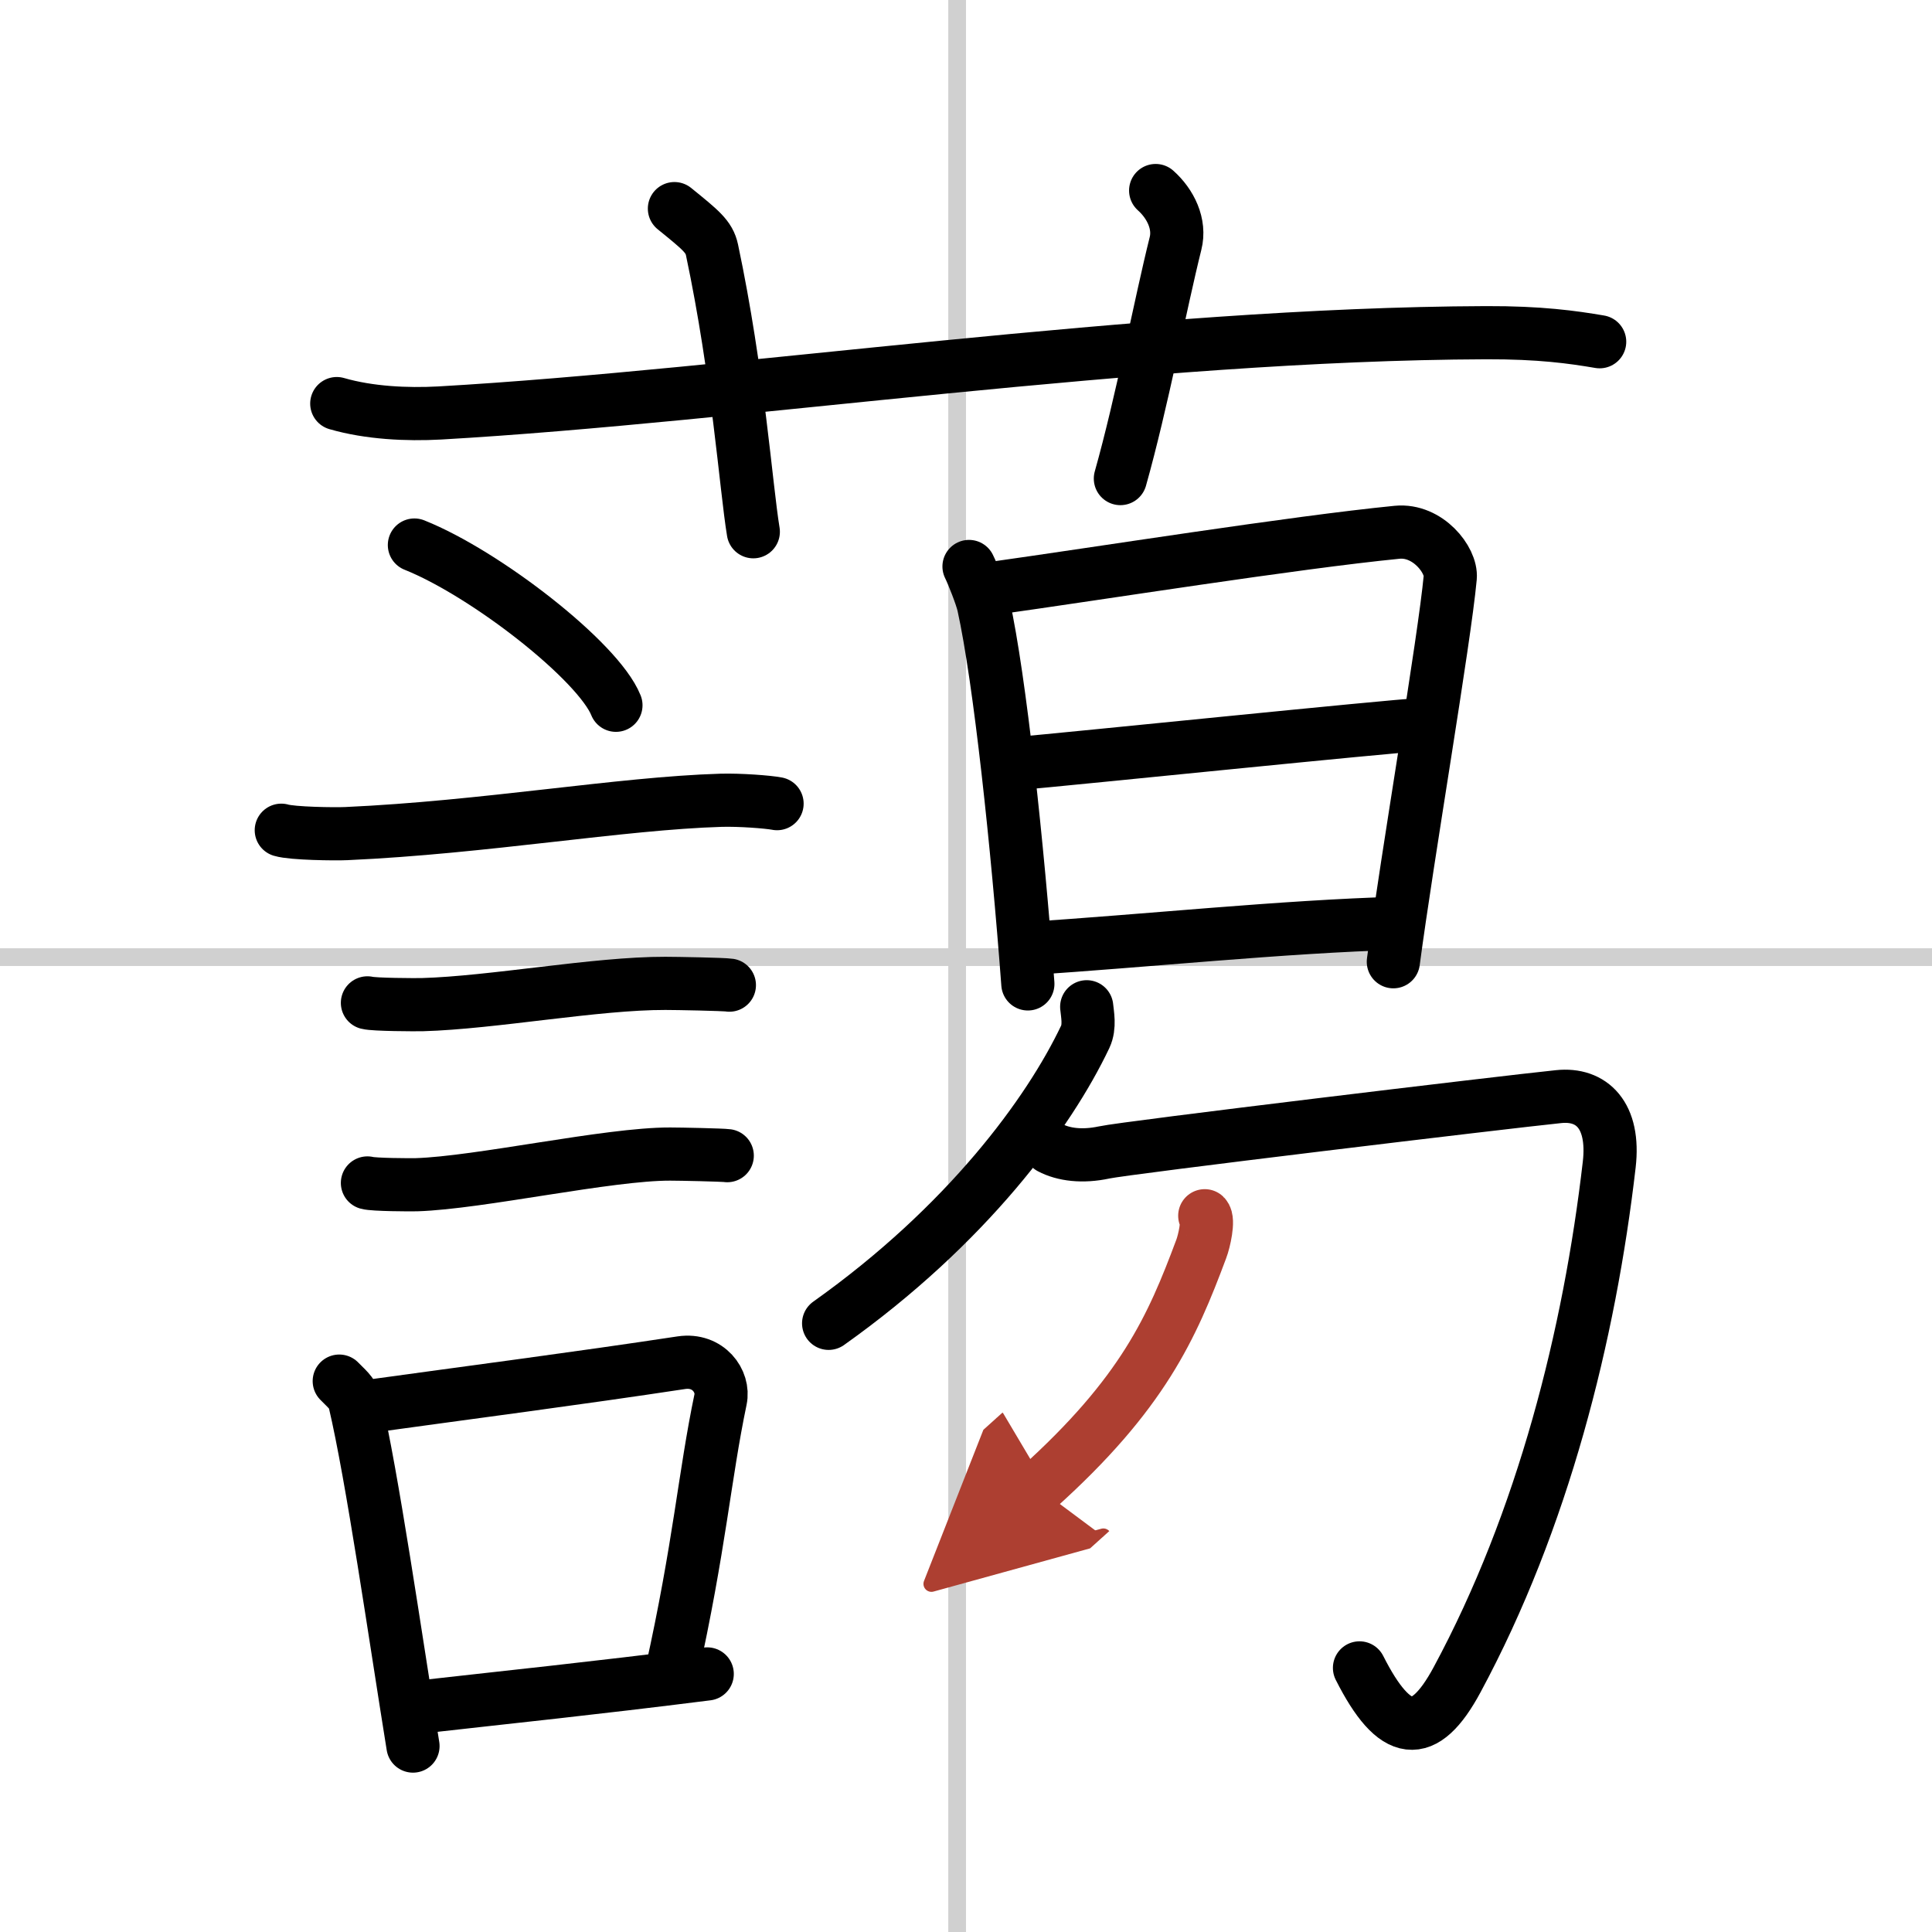 <svg width="400" height="400" viewBox="0 0 109 109" xmlns="http://www.w3.org/2000/svg"><defs><marker id="a" markerWidth="4" orient="auto" refX="1" refY="5" viewBox="0 0 10 10"><polyline points="0 0 10 5 0 10 1 5" fill="#ad3f31" stroke="#ad3f31"/></marker></defs><g fill="none" stroke="#000" stroke-linecap="round" stroke-linejoin="round" stroke-width="3"><rect width="100%" height="100%" fill="#fff" stroke="#fff"/><line x1="54" x2="54" y2="109" stroke="#d0d0d0" stroke-width="1"/><line x2="109" y1="54" y2="54" stroke="#d0d0d0" stroke-width="1"/><path d="m19 22.77c1.83 0.53 3.96 0.63 5.8 0.53 16.83-0.96 39.64-4.46 59.04-4.53 3.05-0.01 4.88 0.25 6.41 0.51"/><path d="m38.05 11.77c1.49 1.21 1.96 1.58 2.12 2.33 1.48 6.99 1.91 13.35 2.33 15.9"/><path d="m65.2 10.75c0.84 0.75 1.4 1.89 1.12 2.99-0.84 3.36-1.9 8.97-3.11 13.26"/><path d="m23.38 30.75c4.01 1.6 10.37 6.55 11.37 9.04"/><path d="m15.87 46.84c0.63 0.19 3.04 0.22 3.67 0.19 7.8-0.35 15.47-1.71 21.14-1.88 1.05-0.03 2.64 0.09 3.16 0.19"/><path d="m20.73 56.58c0.38 0.1 2.71 0.11 3.1 0.1 3.97-0.11 9.8-1.21 13.71-1.2 0.63 0 3.29 0.05 3.61 0.1"/><path d="m20.73 66.74c0.34 0.1 2.42 0.11 2.77 0.1 3.55-0.11 10.82-1.74 14.31-1.73 0.57 0 2.94 0.05 3.22 0.09"/><path d="m19.14 77.92c0.35 0.37 0.75 0.66 0.87 1.15 1 4.25 2.28 13.19 3.29 19.44"/><path d="m20.33 79.41c6.51-0.9 12.11-1.62 18.12-2.53 1.51-0.22 2.42 1.05 2.2 2.08-0.9 4.3-1.18 8.29-2.77 15.44"/><path d="m24.03 96.27c4.86-0.55 9.2-0.99 15.87-1.83"/><path d="m54.67 31.96c0.2 0.4 0.71 1.68 0.82 2.19 0.92 4.17 1.92 13.58 2.5 21.36"/><path d="m55.83 33.22c6.34-0.89 17.13-2.61 22.99-3.19 1.74-0.17 3.09 1.58 3 2.55-0.33 3.57-2.42 15.72-3.21 21.68"/><path d="m57.16 43.1c3.63-0.32 21.19-2.13 23.03-2.22"/><path d="m58.03 53.51c6.47-0.41 14.36-1.24 20.85-1.42"/><path d="m61.31 56.8c0.04 0.42 0.19 1.11-0.08 1.69-2.05 4.32-6.69 10.64-14.48 16.17"/><path d="m59.25 64.75c0.76 0.4 1.82 0.53 3.04 0.27 1.22-0.27 22.61-2.84 25.64-3.15 1.87-0.2 3.18 1.05 2.86 3.83-1.11 9.61-3.74 20.08-8.58 29.06-1.87 3.48-3.52 3.28-5.51-0.66"/><path d="m67.97 68.59c0.24 0.23-0.03 1.44-0.2 1.88-1.65 4.42-3.29 8.15-9.2 13.47" marker-end="url(#a)" stroke="#ad3f31"/></g></svg>

